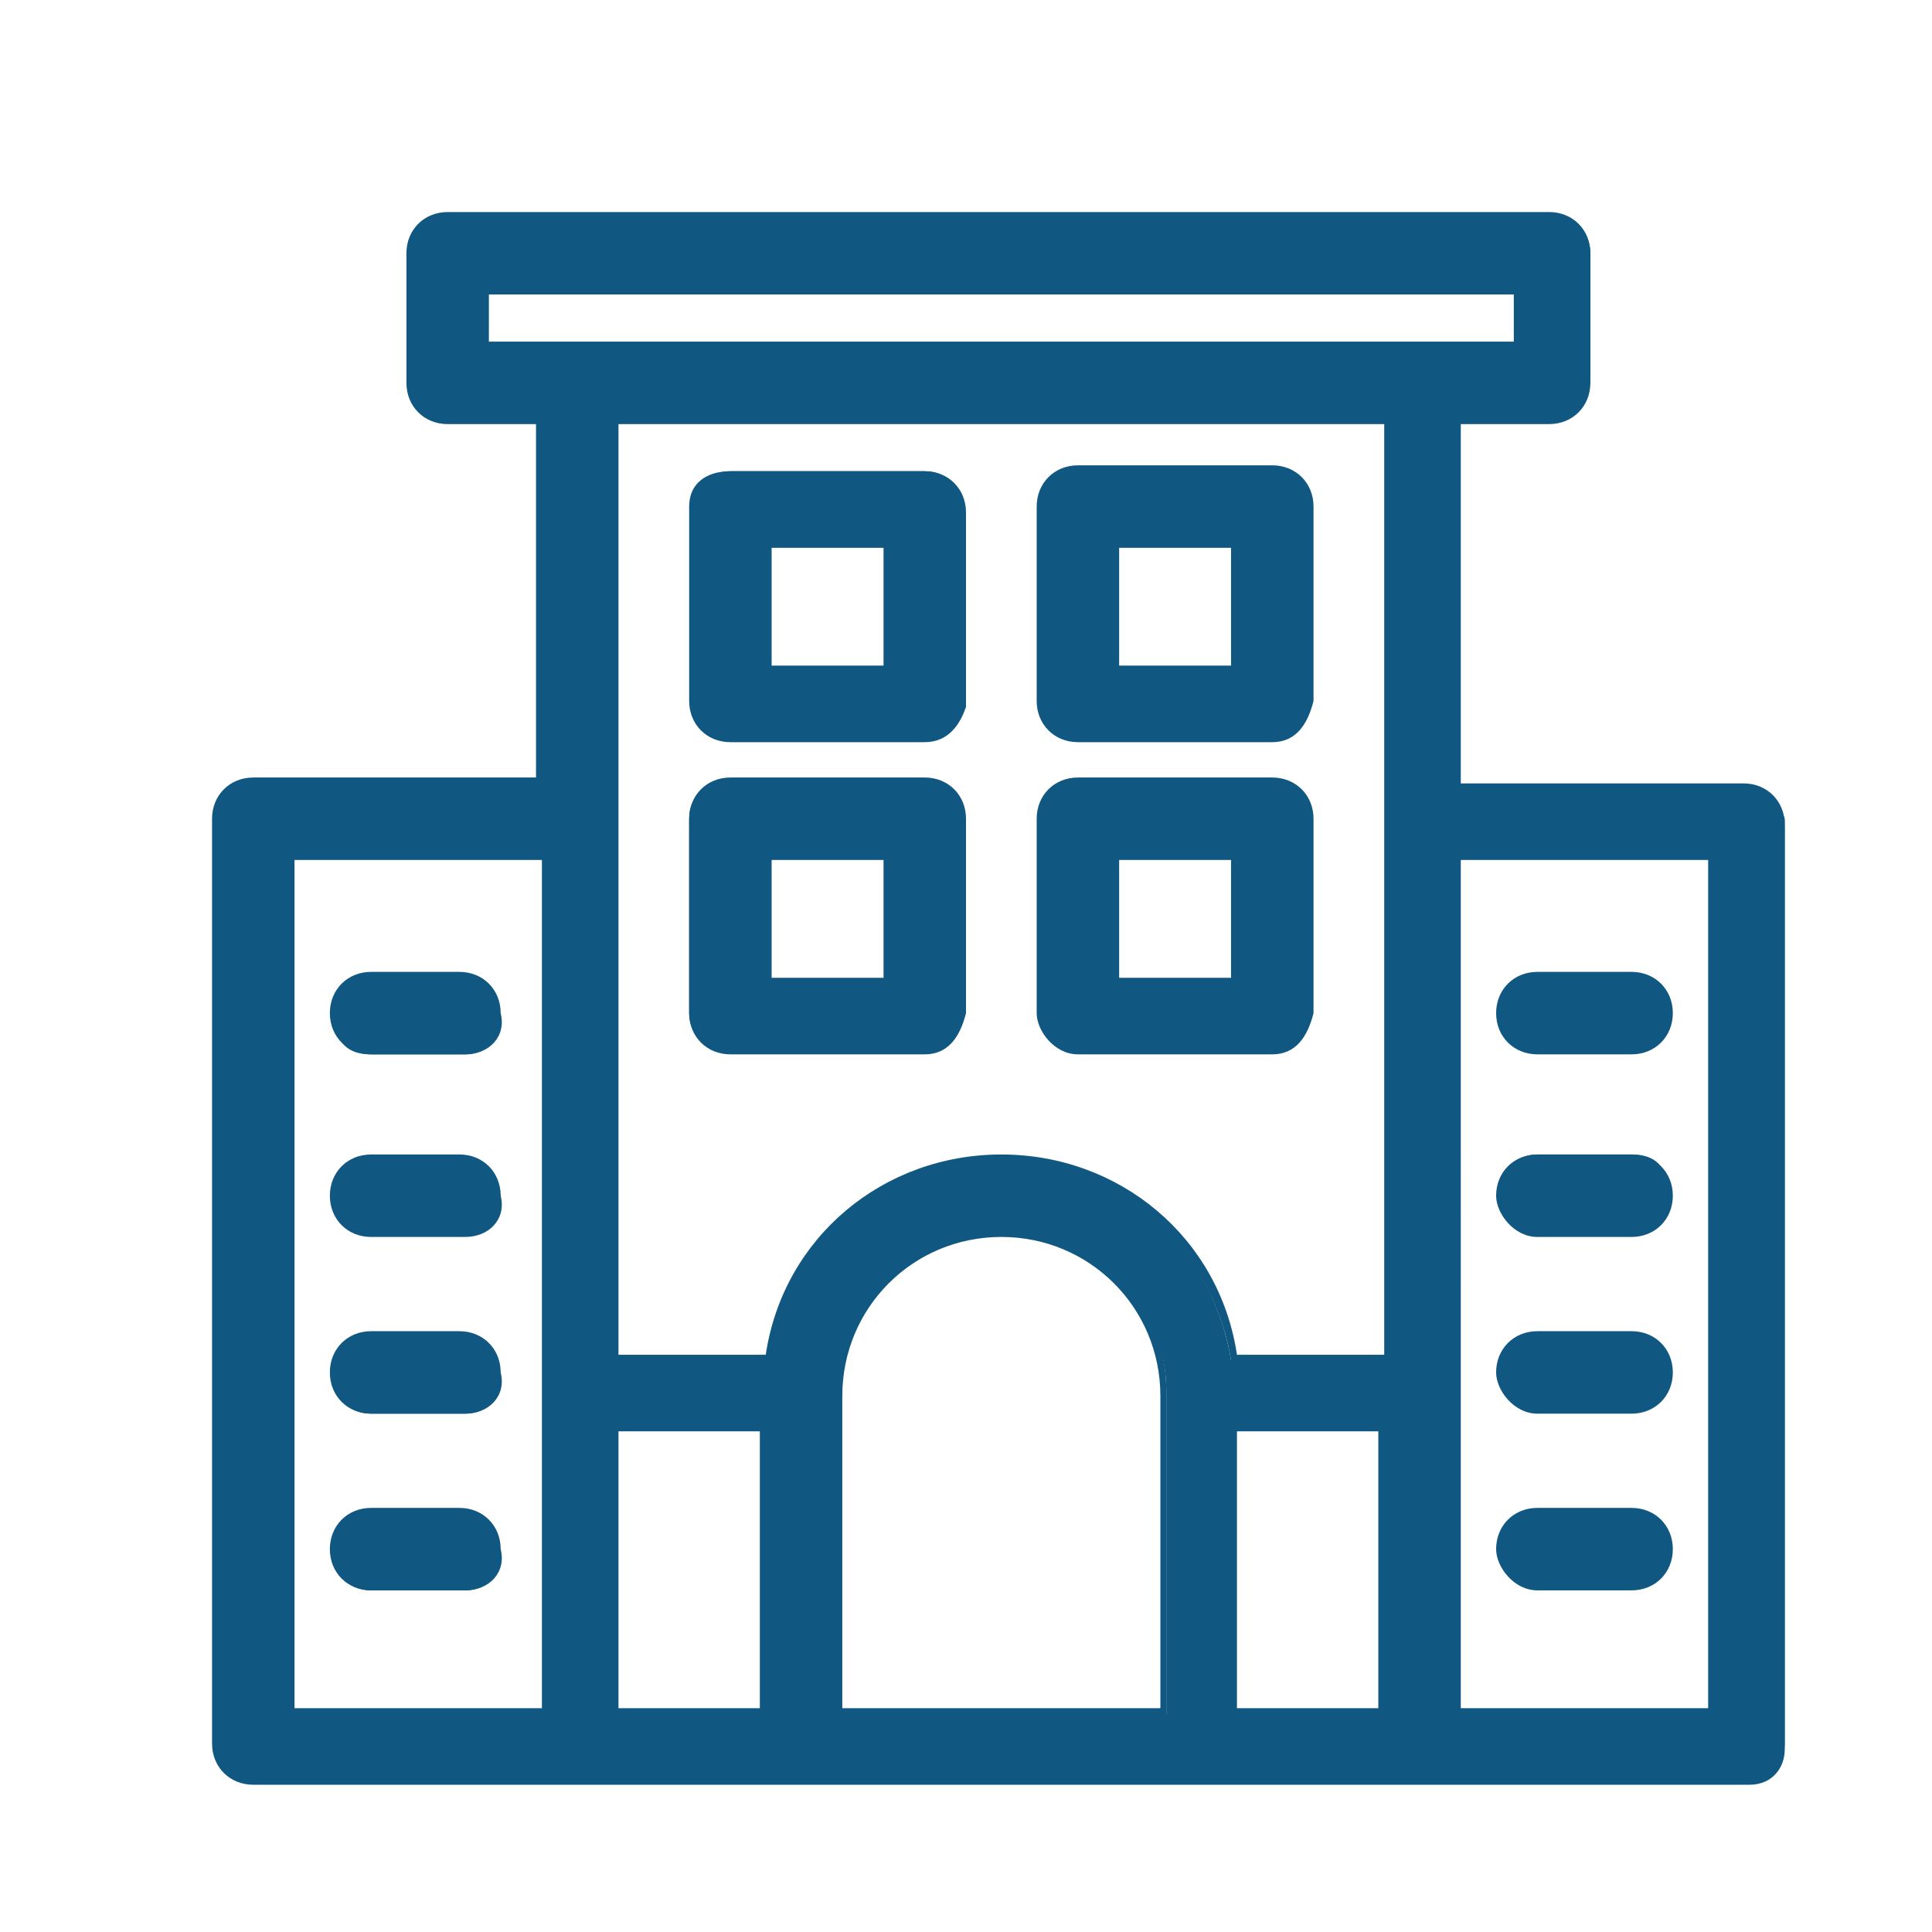 <?xml version="1.0" encoding="utf-8"?>
<!-- Generator: Adobe Illustrator 25.1.0, SVG Export Plug-In . SVG Version: 6.00 Build 0)  -->
<svg version="1.1" id="Layer_1" xmlns="http://www.w3.org/2000/svg" xmlns:xlink="http://www.w3.org/1999/xlink" x="0px" y="0px"
	 viewBox="0 0 32.8 32.8" style="enable-background:new 0 0 32.8 32.8;" xml:space="preserve">
<style type="text/css">
	.st0{fill:#105882;}
</style>
<g>
	<g>
		<g>
			<path class="st0" d="M29.7,13.4h-5V7h1.7c0.3,0,0.6-0.2,0.6-0.6V4.3c0-0.3-0.2-0.6-0.6-0.6H7.6C7.3,3.7,7.1,4,7.1,4.3v2.2
				C7.1,6.8,7.3,7,7.6,7h1.7v6.3h-5c-0.3,0-0.6,0.2-0.6,0.6v15.7c0,0.3,0.2,0.6,0.6,0.6h25.4c0.3,0,0.6-0.2,0.6-0.6V13.9
				C30.2,13.6,30,13.4,29.7,13.4z M9.3,29.1H4.9V14.5h4.4V29.1z M8.2,5.9V4.8h17.6v1.1H8.2z M13.1,29.1h-2.7v-4.9h2.7V29.1z
				 M19.8,29.1h-5.6v-5.5c0-1.5,1.3-2.8,2.8-2.8s2.8,1.3,2.8,2.8V29.1z M23.6,29.1h-2.7v-4.9h2.7V29.1z M23.6,23.1h-2.7
				c-0.3-1.9-1.9-3.4-3.9-3.4s-3.6,1.5-3.9,3.4h-2.7V7h13.2V23.1z M29.1,29.1h-4.4V14.5h4.4V29.1z"/>
			<path class="st0" d="M29.7,30.3H4.3c-0.4,0-0.7-0.3-0.7-0.7V13.9c0-0.4,0.3-0.7,0.7-0.7h4.8V7.2H7.6c-0.4,0-0.7-0.3-0.7-0.7V4.3
				c0-0.4,0.3-0.7,0.7-0.7h18.7c0.4,0,0.7,0.3,0.7,0.7v2.2c0,0.4-0.3,0.7-0.7,0.7h-1.5v6.1h4.8c0.4,0,0.7,0.3,0.7,0.7v15.7
				C30.3,30,30.1,30.3,29.7,30.3z M4.3,13.5c-0.3,0-0.4,0.2-0.4,0.4v15.7c0,0.3,0.2,0.4,0.4,0.4h25.4c0.3,0,0.4-0.2,0.4-0.4V13.9
				c0-0.3-0.2-0.4-0.4-0.4h-5.1V6.9h1.8c0.3,0,0.4-0.2,0.4-0.4V4.3c0-0.3-0.2-0.4-0.4-0.4H7.6C7.4,3.9,7.2,4,7.2,4.3v2.2
				c0,0.3,0.2,0.4,0.4,0.4h1.8v6.6H4.3z M29.2,29.2h-4.7V14.4h4.7V29.2z M24.8,29H29V14.6h-4.2V29z M23.7,29.2h-3v-5.2h3V29.2z
				 M21,29h2.4v-4.7H21V29z M19.9,29.2H14v-5.6c0-1.6,1.3-2.9,2.9-2.9c1.6,0,2.9,1.3,2.9,2.9V29.2z M14.3,29h5.4v-5.3
				c0-1.5-1.2-2.7-2.7-2.7s-2.7,1.2-2.7,2.7V29z M13.2,29.2h-3v-5.2h3V29.2z M10.5,29h2.4v-4.7h-2.4V29z M9.4,29.2H4.7V14.4h4.7
				V29.2z M5,29h4.2V14.6H5V29z M13.2,23.3h-2.9V6.9h13.5v16.3h-2.9l0-0.1c-0.3-1.9-1.9-3.3-3.8-3.3c-1.9,0-3.5,1.4-3.8,3.3
				L13.2,23.3z M10.5,23H13c0.3-2,2-3.4,4-3.4c2,0,3.7,1.4,4,3.4h2.5V7.2h-13V23z M25.9,6.1H8V4.7h17.9V6.1z M8.3,5.8h17.4V5H8.3
				V5.8z"/>
		</g>
		<g>
			<path class="st0" d="M12.4,12.5h3.3c0.3,0,0.6-0.2,0.6-0.6V8.6c0-0.3-0.2-0.6-0.6-0.6h-3.3c-0.3,0-0.6,0.2-0.6,0.6v3.3
				C11.9,12.3,12.1,12.5,12.4,12.5z M13,9.2h2.1v2.2H13V9.2z"/>
			<path class="st0" d="M15.7,12.6h-3.3c-0.4,0-0.7-0.3-0.7-0.7V8.6C11.7,8.2,12,8,12.4,8h3.3c0.4,0,0.7,0.3,0.7,0.7v3.3
				C16.3,12.3,16.1,12.6,15.7,12.6z M12.4,8.2c-0.3,0-0.4,0.2-0.4,0.4v3.3c0,0.3,0.2,0.4,0.4,0.4h3.3c0.3,0,0.4-0.2,0.4-0.4V8.6
				c0-0.3-0.2-0.4-0.4-0.4H12.4z M15.2,11.5h-2.4V9.1h2.4V11.5z M13.1,11.3H15v-2h-1.9V11.3z"/>
		</g>
		<g>
			<path class="st0" d="M18.3,12.5h3.3c0.3,0,0.6-0.2,0.6-0.6V8.6c0-0.3-0.2-0.6-0.6-0.6h-3.3c-0.3,0-0.6,0.2-0.6,0.6v3.3
				C17.8,12.3,18,12.5,18.3,12.5z M18.9,9.2H21v2.2h-2.1V9.2z"/>
			<path class="st0" d="M21.6,12.6h-3.3c-0.4,0-0.7-0.3-0.7-0.7V8.6c0-0.4,0.3-0.7,0.7-0.7h3.3c0.4,0,0.7,0.3,0.7,0.7v3.3
				C22.2,12.3,22,12.6,21.6,12.6z M18.3,8.2c-0.3,0-0.4,0.2-0.4,0.4v3.3c0,0.3,0.2,0.4,0.4,0.4h3.3c0.3,0,0.4-0.2,0.4-0.4V8.6
				c0-0.3-0.2-0.4-0.4-0.4H18.3z M21.1,11.5h-2.4V9.1h2.4V11.5z M19,11.3h1.9v-2H19V11.3z"/>
		</g>
		<g>
			<path class="st0" d="M16.2,17.2v-3.3c0-0.3-0.2-0.6-0.6-0.6h-3.3c-0.3,0-0.6,0.2-0.6,0.6v3.3c0,0.3,0.2,0.6,0.6,0.6h3.3
				C16,17.8,16.2,17.5,16.2,17.2z M15.1,16.7H13v-2.2h2.1V16.7z"/>
			<path class="st0" d="M15.7,17.9h-3.3c-0.4,0-0.7-0.3-0.7-0.7v-3.3c0-0.4,0.3-0.7,0.7-0.7h3.3c0.4,0,0.7,0.3,0.7,0.7v3.3
				C16.3,17.6,16.1,17.9,15.7,17.9z M12.4,13.5c-0.3,0-0.4,0.2-0.4,0.4v3.3c0,0.3,0.2,0.4,0.4,0.4h3.3c0.3,0,0.4-0.2,0.4-0.4v-3.3
				c0-0.3-0.2-0.4-0.4-0.4H12.4z M15.2,16.8h-2.4v-2.5h2.4V16.8z M13.1,16.6H15v-2h-1.9V16.6z"/>
		</g>
		<g>
			<path class="st0" d="M18.3,17.8h3.3c0.3,0,0.6-0.2,0.6-0.6v-3.3c0-0.3-0.2-0.6-0.6-0.6h-3.3c-0.3,0-0.6,0.2-0.6,0.6v3.3
				C17.8,17.5,18,17.8,18.3,17.8z M18.9,14.5H21v2.2h-2.1V14.5z"/>
			<path class="st0" d="M21.6,17.9h-3.3c-0.4,0-0.7-0.4-0.7-0.7v-3.3c0-0.4,0.3-0.7,0.7-0.7h3.3c0.4,0,0.7,0.3,0.7,0.7v3.3
				C22.2,17.6,22,17.9,21.6,17.9z M18.3,13.5c-0.3,0-0.4,0.2-0.4,0.4v3.3c0,0.2,0.2,0.4,0.4,0.4h3.3c0.3,0,0.4-0.2,0.4-0.4v-3.3
				c0-0.3-0.2-0.4-0.4-0.4H18.3z M21.1,16.8h-2.4v-2.5h2.4V16.8z M19,16.6h1.9v-2H19V16.6z"/>
		</g>
		<g>
			<path class="st0" d="M26.1,17.8h1.6c0.3,0,0.6-0.2,0.6-0.6s-0.2-0.6-0.6-0.6h-1.6c-0.3,0-0.6,0.2-0.6,0.6S25.8,17.8,26.1,17.8z"
				/>
			<path class="st0" d="M27.7,17.9h-1.6c-0.4,0-0.7-0.3-0.7-0.7c0-0.4,0.3-0.7,0.7-0.7h1.6c0.4,0,0.7,0.3,0.7,0.7
				C28.4,17.6,28.1,17.9,27.7,17.9z M26.1,16.8c-0.3,0-0.4,0.2-0.4,0.4c0,0.3,0.2,0.4,0.4,0.4h1.6c0.3,0,0.4-0.2,0.4-0.4
				c0-0.3-0.2-0.4-0.4-0.4H26.1z"/>
		</g>
		<g>
			<path class="st0" d="M26.1,20.8h1.6c0.3,0,0.6-0.2,0.6-0.6s-0.2-0.6-0.6-0.6h-1.6c-0.3,0-0.6,0.2-0.6,0.6
				C25.6,20.5,25.8,20.8,26.1,20.8z"/>
			<path class="st0" d="M27.7,21h-1.6c-0.4,0-0.7-0.4-0.7-0.7c0-0.4,0.3-0.7,0.7-0.7h1.6c0.4,0,0.7,0.3,0.7,0.7
				C28.4,20.7,28.1,21,27.7,21z M26.1,19.8c-0.3,0-0.4,0.2-0.4,0.4c0,0.2,0.2,0.4,0.4,0.4h1.6c0.3,0,0.4-0.2,0.4-0.4
				s-0.2-0.4-0.4-0.4H26.1z"/>
		</g>
		<g>
			<path class="st0" d="M26.1,23.9h1.6c0.3,0,0.6-0.2,0.6-0.6c0-0.3-0.2-0.6-0.6-0.6h-1.6c-0.3,0-0.6,0.2-0.6,0.6
				C25.6,23.6,25.8,23.9,26.1,23.9z"/>
			<path class="st0" d="M27.7,24h-1.6c-0.4,0-0.7-0.4-0.7-0.7c0-0.4,0.3-0.7,0.7-0.7h1.6c0.4,0,0.7,0.3,0.7,0.7
				C28.4,23.7,28.1,24,27.7,24z M26.1,22.9c-0.3,0-0.4,0.2-0.4,0.4c0,0.2,0.2,0.4,0.4,0.4h1.6c0.3,0,0.4-0.2,0.4-0.4
				c0-0.3-0.2-0.4-0.4-0.4H26.1z"/>
		</g>
		<g>
			<path class="st0" d="M26.1,26.9h1.6c0.3,0,0.6-0.2,0.6-0.6c0-0.3-0.2-0.6-0.6-0.6h-1.6c-0.3,0-0.6,0.2-0.6,0.6
				C25.6,26.6,25.8,26.9,26.1,26.9z"/>
			<path class="st0" d="M27.7,27h-1.6c-0.4,0-0.7-0.4-0.7-0.7c0-0.4,0.3-0.7,0.7-0.7h1.6c0.4,0,0.7,0.3,0.7,0.7S28.1,27,27.7,27z
				 M26.1,25.9c-0.3,0-0.4,0.2-0.4,0.4c0,0.2,0.2,0.4,0.4,0.4h1.6c0.3,0,0.4-0.2,0.4-0.4s-0.2-0.4-0.4-0.4H26.1z"/>
		</g>
		<g>
			<path class="st0" d="M7.8,16.7H6.3c-0.3,0-0.6,0.2-0.6,0.6s0.2,0.6,0.6,0.6h1.6c0.3,0,0.6-0.2,0.6-0.6C8.4,17,8.2,16.7,7.8,16.7z
				"/>
			<path class="st0" d="M7.9,17.9H6.3c-0.4,0-0.7-0.3-0.7-0.7c0-0.4,0.3-0.7,0.7-0.7h1.5c0.4,0,0.7,0.3,0.7,0.7
				C8.6,17.6,8.3,17.9,7.9,17.9z M6.3,16.8c-0.3,0-0.4,0.2-0.4,0.4c0,0.3,0.2,0.4,0.4,0.4h1.6c0.3,0,0.4-0.2,0.4-0.4
				c0-0.2-0.2-0.4-0.5-0.4H6.3z"/>
		</g>
		<g>
			<path class="st0" d="M7.8,19.7H6.3c-0.3,0-0.6,0.2-0.6,0.6s0.2,0.6,0.6,0.6h1.6c0.3,0,0.6-0.2,0.6-0.6
				C8.4,19.9,8.2,19.7,7.8,19.7z"/>
			<path class="st0" d="M7.9,21H6.3c-0.4,0-0.7-0.3-0.7-0.7c0-0.4,0.3-0.7,0.7-0.7h1.5c0.4,0,0.7,0.3,0.7,0.7
				C8.6,20.7,8.3,21,7.9,21z M6.3,19.8c-0.3,0-0.4,0.2-0.4,0.4s0.2,0.4,0.4,0.4h1.6c0.3,0,0.4-0.2,0.4-0.4c0-0.3-0.2-0.4-0.5-0.4
				H6.3z"/>
		</g>
		<g>
			<path class="st0" d="M7.8,22.8H6.3c-0.3,0-0.6,0.2-0.6,0.6c0,0.3,0.2,0.6,0.6,0.6h1.6c0.3,0,0.6-0.2,0.6-0.6
				C8.4,23,8.2,22.8,7.8,22.8z"/>
			<path class="st0" d="M7.9,24H6.3c-0.4,0-0.7-0.3-0.7-0.7c0-0.4,0.3-0.7,0.7-0.7h1.5c0.4,0,0.7,0.3,0.7,0.7
				C8.6,23.7,8.3,24,7.9,24z M6.3,22.9c-0.3,0-0.4,0.2-0.4,0.4c0,0.3,0.2,0.4,0.4,0.4h1.6c0.3,0,0.4-0.2,0.4-0.4
				c0-0.3-0.2-0.4-0.5-0.4H6.3z"/>
		</g>
		<g>
			<path class="st0" d="M7.8,25.8H6.3c-0.3,0-0.6,0.2-0.6,0.6c0,0.3,0.2,0.6,0.6,0.6h1.6c0.3,0,0.6-0.2,0.6-0.6
				C8.4,26,8.2,25.8,7.8,25.8z"/>
			<path class="st0" d="M7.9,27H6.3c-0.4,0-0.7-0.3-0.7-0.7s0.3-0.7,0.7-0.7h1.5c0.4,0,0.7,0.3,0.7,0.7C8.6,26.7,8.3,27,7.9,27z
				 M6.3,25.9c-0.3,0-0.4,0.2-0.4,0.4s0.2,0.4,0.4,0.4h1.6c0.3,0,0.4-0.2,0.4-0.4c0-0.3-0.2-0.4-0.5-0.4H6.3z"/>
		</g>
	</g>
</g>
</svg>
